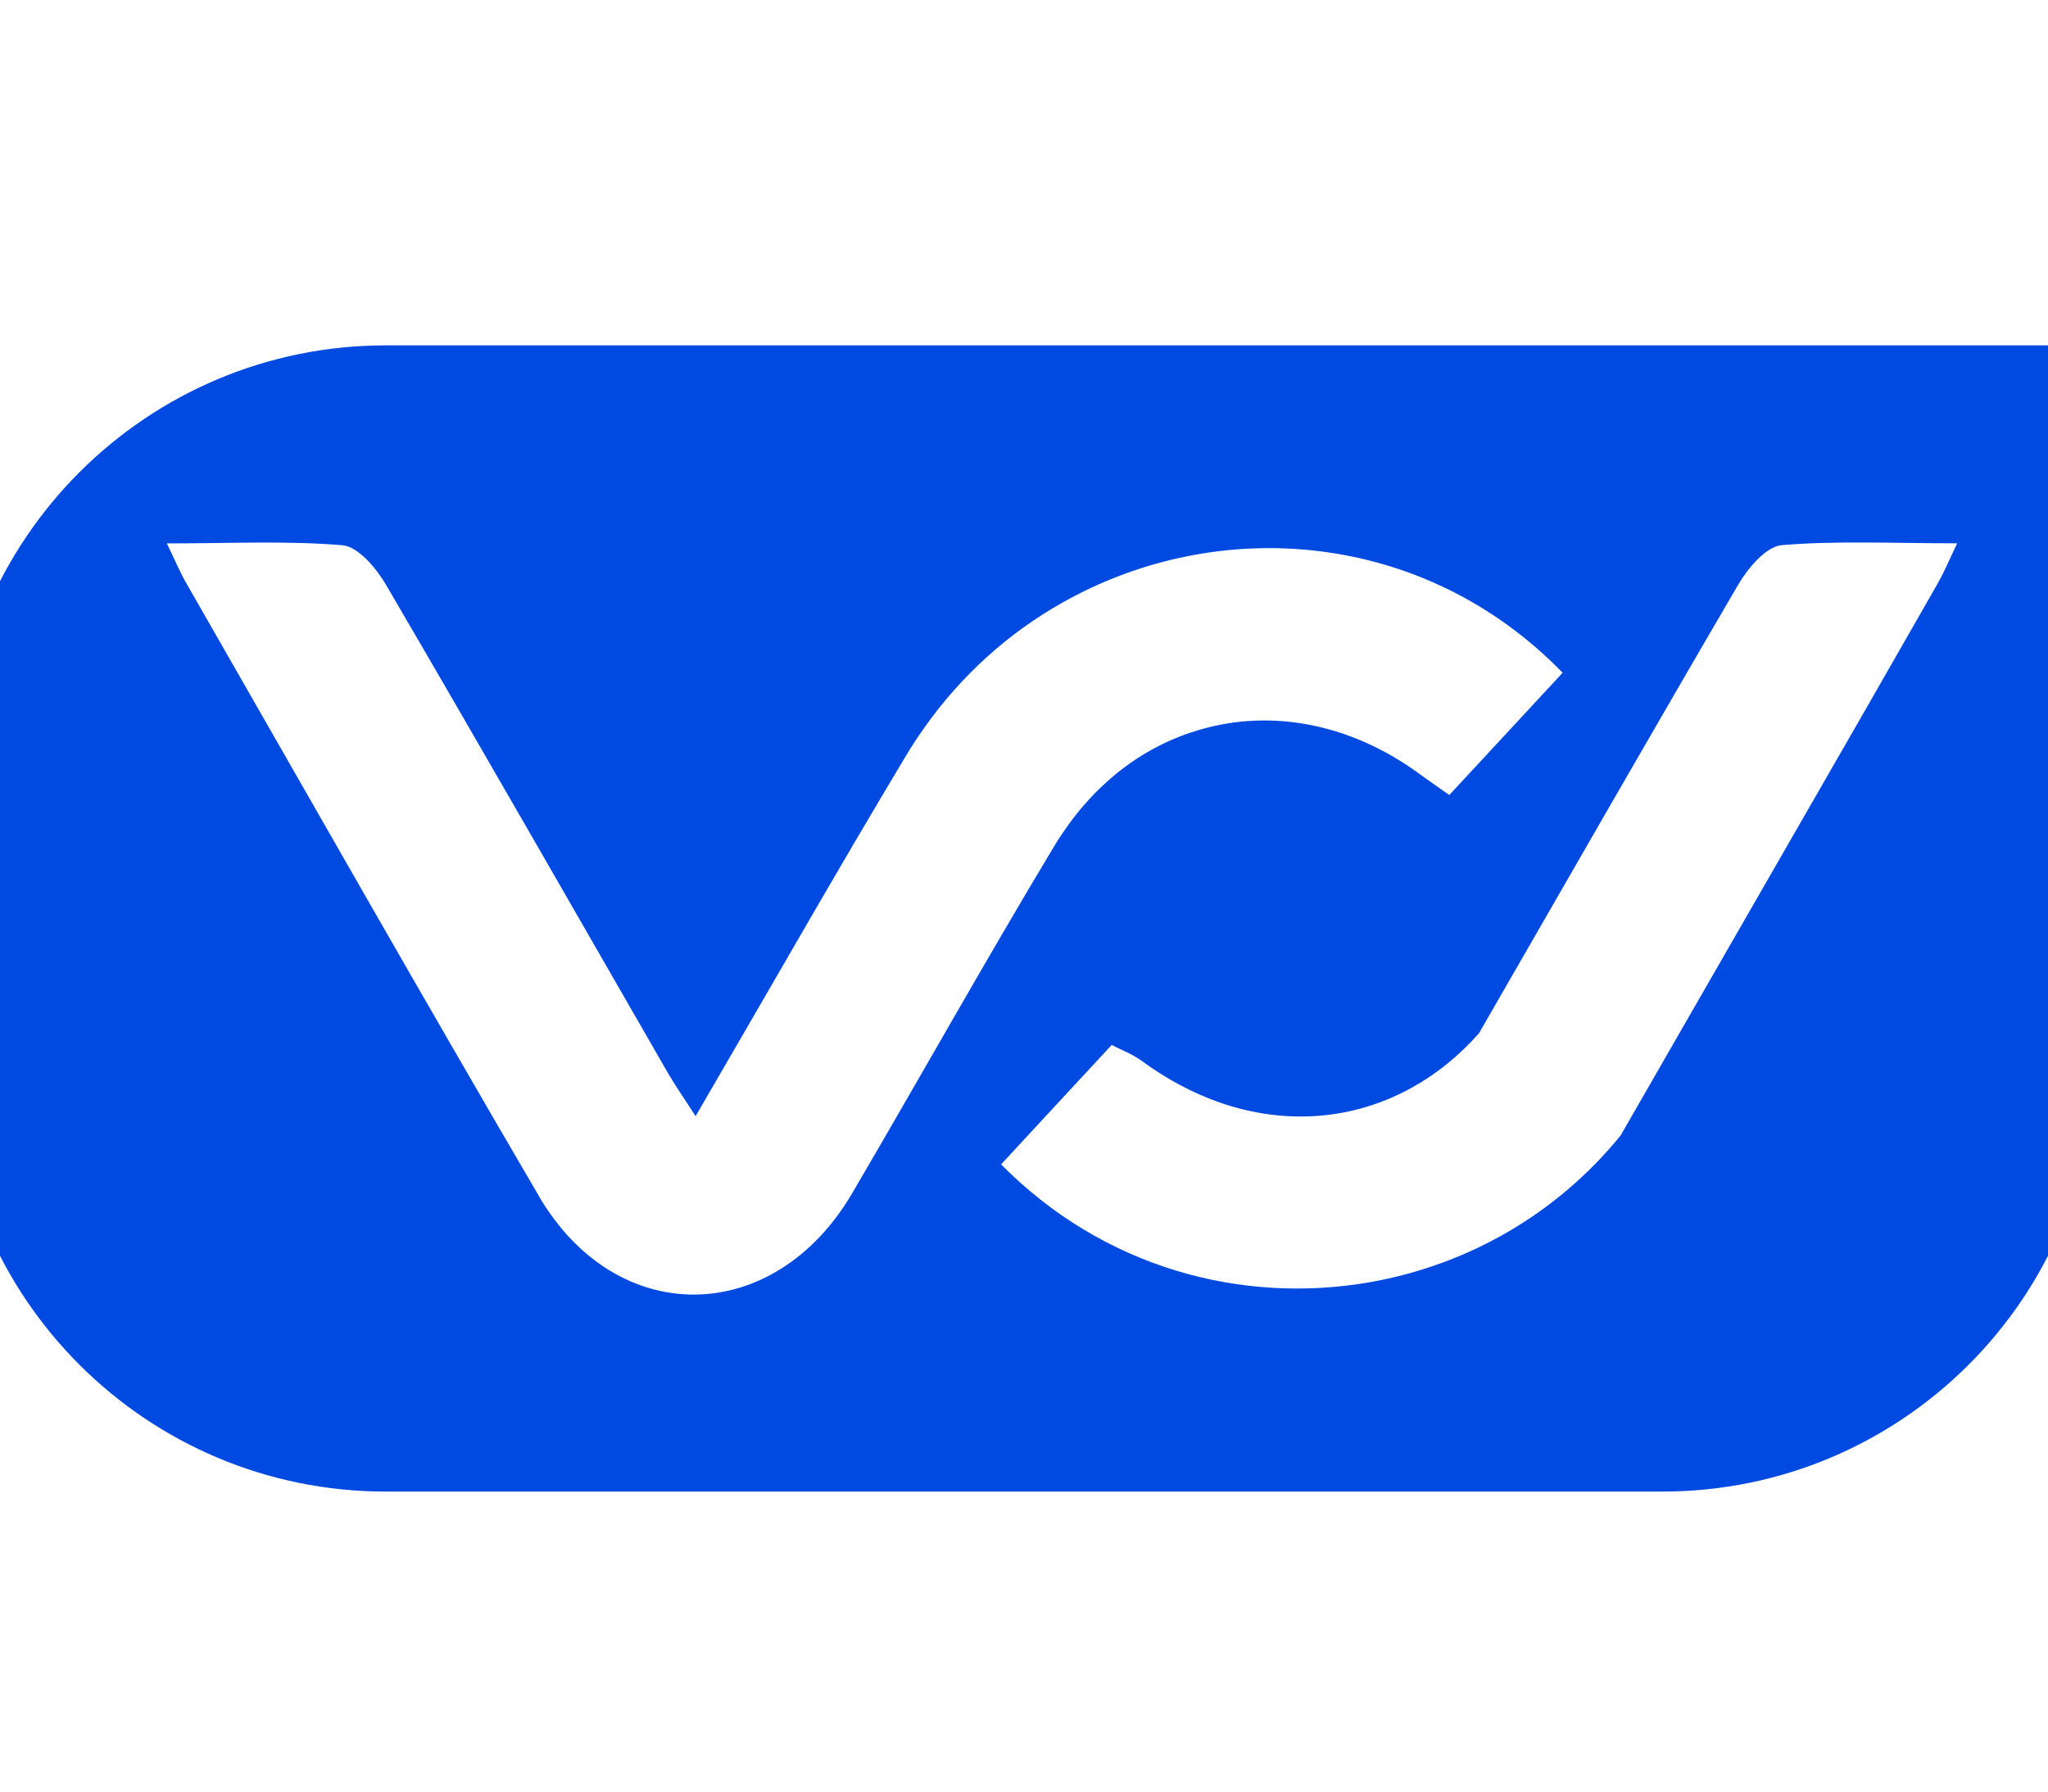 <?xml version="1.0" encoding="UTF-8"?>
<svg id="Camada_1" xmlns="http://www.w3.org/2000/svg" viewBox="340 360 400 350">
  <defs>
    <style>
      .cls-1 {
        fill: #004ae2;
      }

      .cls-2 {
        fill: transparent;
      }
    </style>
  </defs>
  <rect class="cls-2" x="0" y="-.57" width="1080" height="1080"/>
  <path class="cls-1" d="M415.35,427.47c-46.73,0-84.62,37.89-84.62,84.62v54.7c0,46.73,37.89,84.6,84.62,84.6h249.32c46.73,0,84.6-37.87,84.6-84.6v-139.32h-333.91ZM445.23,593.62c-23.25-39.75-45.97-79.8-68.86-119.72-1.17-2.01-2.06-4.19-3.78-7.74,12.34,0,23.38-.56,34.32.36,3.05.28,6.55,4.44,8.45,7.67,18.48,31.6,36.65,63.4,54.92,95.13,1.52,2.64,3.27,5.13,5.58,8.73,14.11-24.21,27.34-47.51,41.12-70.46,1.04-1.75,2.16-3.45,3.32-5.1,7.39-10.56,16.73-18.86,27.13-24.72,30.79-17.44,70.94-13.99,97.77,13.66-7.18,7.77-14.42,15.56-22.13,23.88-2.06-1.47-3.96-2.74-5.81-4.11-13.55-9.92-28.96-12.67-42.69-8.71-10.56,2.97-20.1,9.87-27.13,20.41-.53.76-1.02,1.52-1.5,2.34-13.48,22.41-26.24,45.25-39.47,67.82-15.28,26.12-46.02,26.6-61.24.58ZM718.51,473.89c-4.7,8.2-9.39,16.4-14.09,24.62l-47.89,83.3c-12.74,15.69-30.33,25.41-48.99,28.68-25.08,4.39-52.08-2.84-72.01-23.02,6.93-7.49,13.91-15.05,21.6-23.33,1.88.99,3.98,1.75,5.74,3.02,4.95,3.65,10.1,6.37,15.28,8.2,12.97,4.52,26.24,3.43,37.61-2.89,4.75-2.61,9.16-6.17,13.1-10.61,16.85-29.26,33.63-58.55,50.66-87.69,1.9-3.22,5.41-7.39,8.45-7.67,10.91-.91,21.98-.36,34.29-.36-1.7,3.55-2.59,5.74-3.76,7.74Z"/>
</svg>